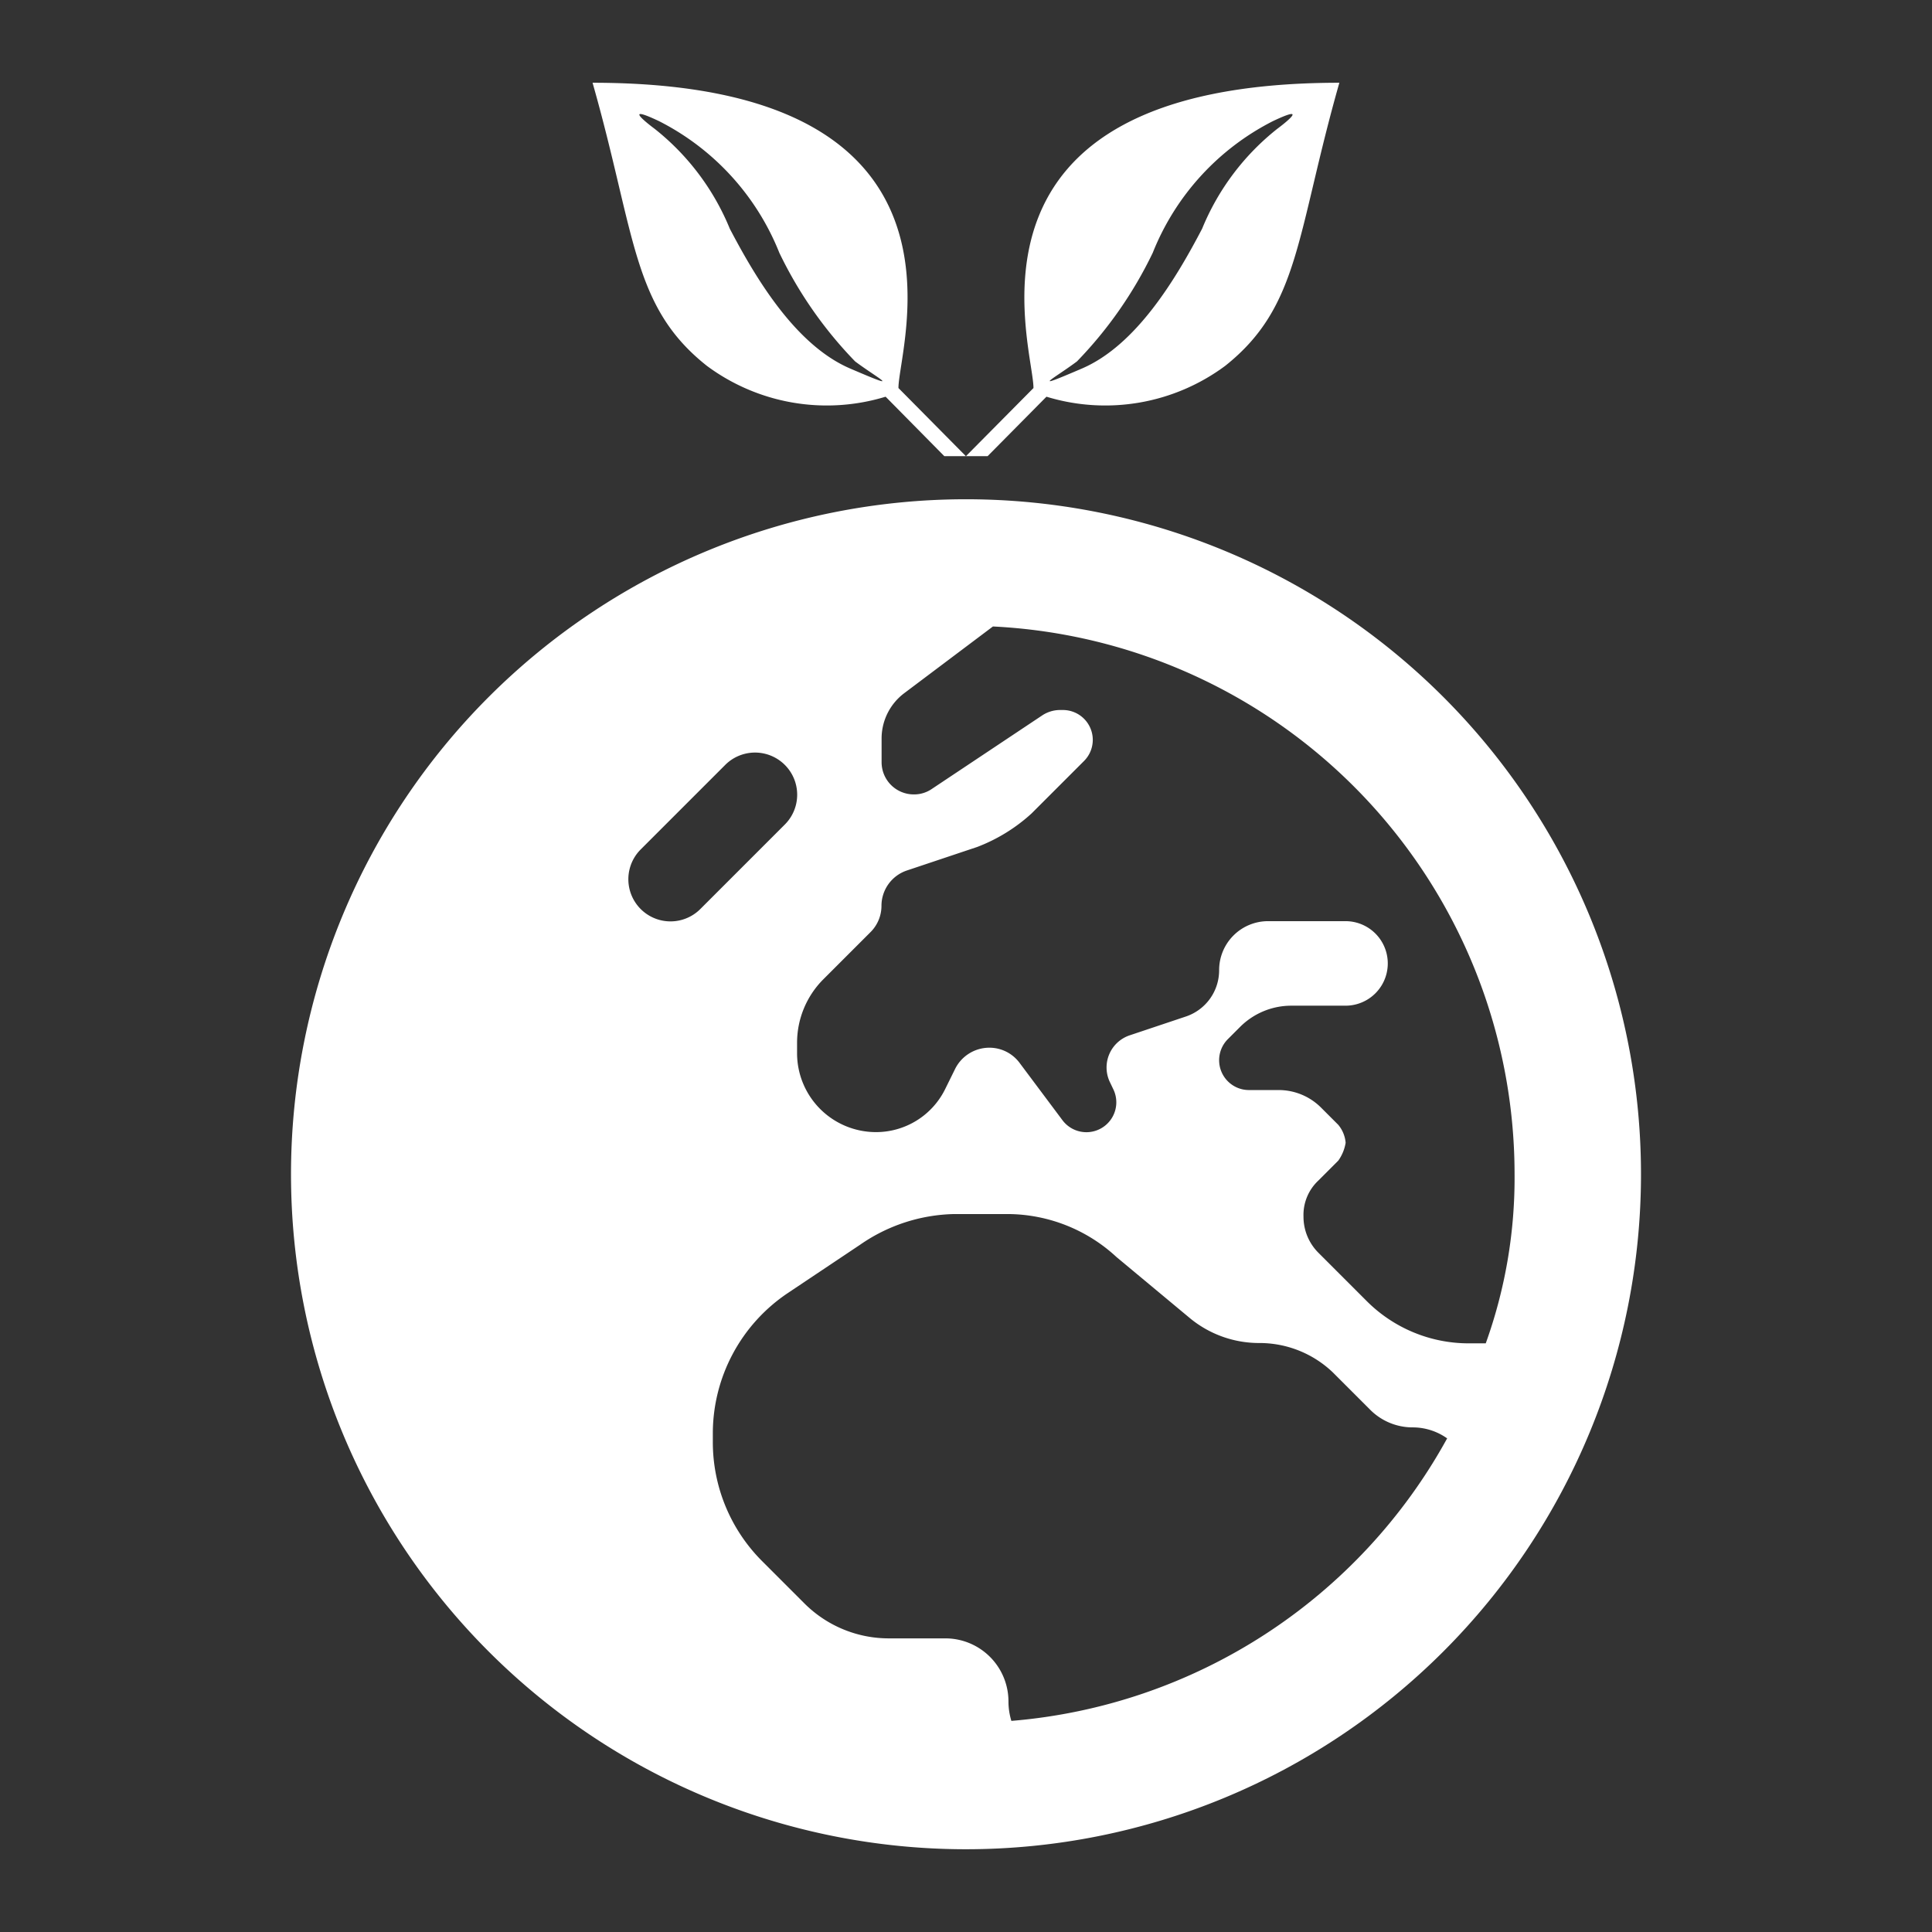 <svg id="_1st_right_icon" data-name="1st right icon" xmlns="http://www.w3.org/2000/svg" width="48" height="48" viewBox="0 0 48 48">
  <rect x="0" y="0" width="48" height="48" fill="#333333" stroke="none"/>
  <g id="Group_16669" data-name="Group 16669" transform="translate(-10761.771 6691.056)">
    <path id="earth-europe-solid" d="M33.541,16.77A16.77,16.77,0,1,1,16.77,0,16.769,16.769,0,0,1,33.541,16.77Zm-16.1-13.61L15.231,4.822a1.409,1.409,0,0,0-.557,1.118v.593a.8.8,0,0,0,.806.8.778.778,0,0,0,.445-.138l2.738-1.824a.805.805,0,0,1,.445-.135h.066A.742.742,0,0,1,19.7,6.506l-1.3,1.3a4.244,4.244,0,0,1-1.349.832L15.3,9.224a.925.925,0,0,0-.629.878.923.923,0,0,1-.269.649l-1.179,1.179a2.232,2.232,0,0,0-.649,1.572v.275a1.961,1.961,0,0,0,1.959,1.946,1.915,1.915,0,0,0,1.71-1.048l.262-.531a.95.95,0,0,1,.839-.518A.934.934,0,0,1,18.1,14l1.068,1.428a.743.743,0,0,0,1.258-.78l-.072-.151a.842.842,0,0,1,.485-1.179l1.389-.465a1.212,1.212,0,0,0,.832-1.153,1.216,1.216,0,0,1,1.218-1.218H26.2a1.048,1.048,0,1,1,0,2.1H24.848a1.8,1.8,0,0,0-1.264.524l-.308.308a.741.741,0,0,0,.524,1.264h.74a1.488,1.488,0,0,1,1.048.432l.432.432a.8.8,0,0,1,.183.445,1.051,1.051,0,0,1-.183.445l-.491.491a1.17,1.17,0,0,0-.373.9,1.265,1.265,0,0,0,.373.9l1.2,1.2a3.58,3.58,0,0,0,2.529,1.048h.426A12.128,12.128,0,0,0,30.4,16.77,13.628,13.628,0,0,0,17.445,3.161ZM28.719,23.328a1.478,1.478,0,0,0-.852-.269,1.488,1.488,0,0,1-1.048-.432l-.937-.937a2.635,2.635,0,0,0-1.834-.727,2.7,2.7,0,0,1-1.743-.642l-1.795-1.494a4,4,0,0,0-2.673-1.068H16.469a4.241,4.241,0,0,0-2.326.76l-1.795,1.2a4.2,4.2,0,0,0-1.867,3.492v.21a4.179,4.179,0,0,0,1.225,2.961l1.048,1.048a2.966,2.966,0,0,0,2.1.871h1.4a1.568,1.568,0,0,1,1.572,1.572,1.657,1.657,0,0,0,.072.478,13.626,13.626,0,0,0,10.829-7.023ZM10.789,6.6l-2.1,2.1a1.047,1.047,0,0,0,1.481,1.481l2.1-2.1A1.047,1.047,0,1,0,10.789,6.6Z" transform="translate(10769 -6678.652)" fill="#fff"/>
    <g id="Group_16668" data-name="Group 16668" transform="translate(10776.493 -6689)">
      <path id="envira-brands" d="M0,32c9.89,0,7.592,6.571,7.6,7.585l1.675,1.692H8.739L7.281,39.8a5,5,0,0,1-4.44-.766C.973,37.556,1.077,35.783,0,32Zm1.65.953c-1.029-.487-.108.191-.108.191a6.123,6.123,0,0,1,1.868,2.483C4.063,36.873,5.047,38.519,6.4,39.1s.708.259.124-.176a10.244,10.244,0,0,1-1.884-2.7A6.269,6.269,0,0,0,1.65,32.953Z" transform="translate(0 -32)" fill="#fff"/>
      <path id="envira-brands-2" data-name="envira-brands" d="M9.277,32c-9.89,0-7.592,6.571-7.6,7.585L0,41.277H.538L2,39.8a5,5,0,0,0,4.44-.766C8.3,37.556,8.2,35.783,9.277,32Zm-1.65.953c1.029-.487.108.191.108.191a6.123,6.123,0,0,0-1.868,2.483c-.652,1.247-1.636,2.893-2.986,3.473s-.708.259-.124-.176a10.244,10.244,0,0,0,1.884-2.7A6.269,6.269,0,0,1,7.627,32.953Z" transform="translate(9.277 -32)" fill="#fff"/>
    </g>
  </g>
  <rect id="Rectangle_7112" data-name="Rectangle 7112" width="48" height="48" fill="none"/>
</svg>
